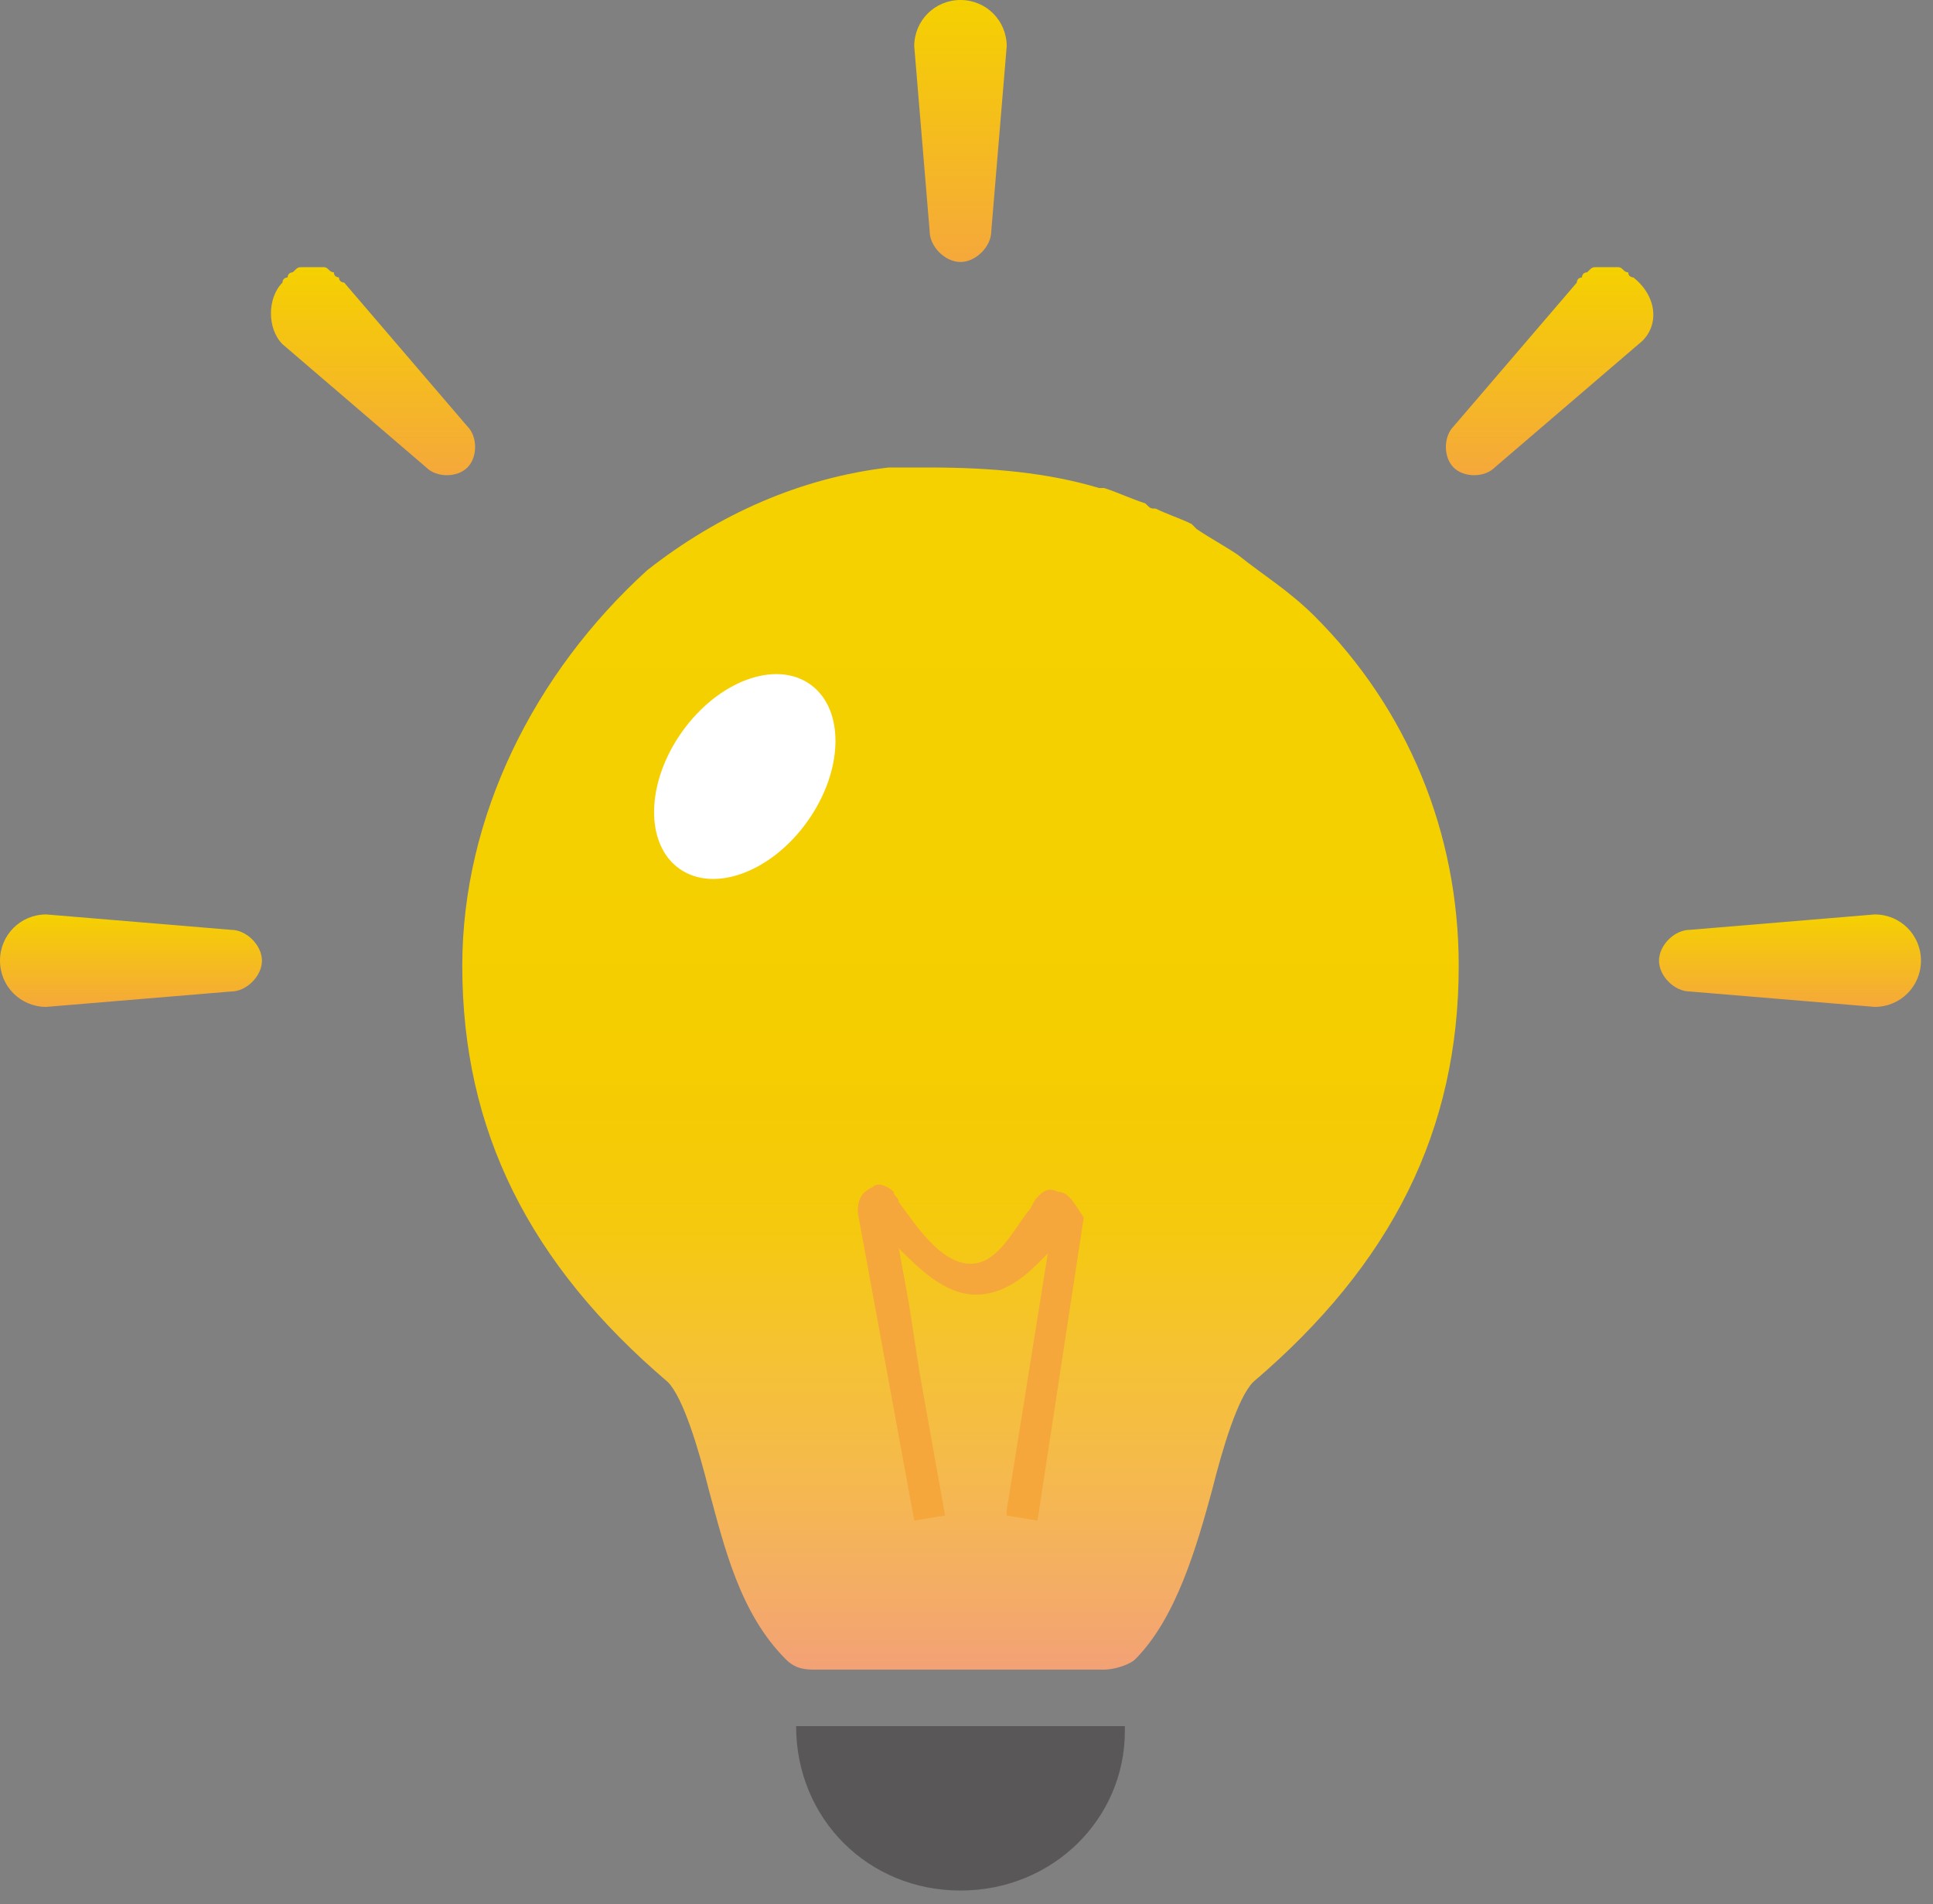 <svg width="133" height="131" viewBox="0 0 133 131" fill="none" xmlns="http://www.w3.org/2000/svg">
<rect x="0" y="0" width="133" height="131" fill="#808080" stroke="none"/>
<path d="M85.17 38.167C84.11 37.461 83.403 37.107 82.343 36.401L81.99 36.047C81.283 35.694 80.223 35.34 79.516 34.987C79.162 34.987 79.162 34.987 78.809 34.633C77.749 34.28 77.042 33.927 75.982 33.573H75.628C72.094 32.513 68.207 32.16 63.966 32.16C63.613 32.16 63.259 32.16 62.906 32.16C62.199 32.16 61.846 32.16 61.139 32.16C55.131 32.867 49.477 35.34 44.529 39.228C36.754 46.296 31.807 56.191 31.807 66.44C31.807 77.749 36.401 86.937 45.943 95.065C47.003 96.125 48.063 99.659 48.77 102.487C49.83 106.374 50.89 110.968 54.071 114.149C54.778 114.856 55.484 114.856 56.191 114.856H75.982C76.689 114.856 77.749 114.502 78.102 114.149C80.93 111.322 82.343 106.374 83.403 102.487C84.11 99.659 85.17 96.125 86.231 95.065C95.772 86.937 100.367 77.749 100.367 66.44C100.367 57.251 96.832 48.77 90.471 42.408C88.704 40.641 86.937 39.581 85.17 38.167Z" fill="url(#paint0_linear)"/>
<path d="M54.777 118.743C54.777 125.104 59.725 130.052 66.086 130.052C72.447 130.052 77.395 125.104 77.395 119.096V118.743H54.777Z" fill="#595757"/>
<path d="M66.085 18.023C67.145 18.023 68.205 16.963 68.205 15.903L69.266 3.181C69.266 1.414 67.852 0 66.085 0C64.318 0 62.904 1.414 62.904 3.181L63.965 15.903C63.965 16.963 65.025 18.023 66.085 18.023Z" fill="url(#paint1_linear)"/>
<path d="M32.16 29.333L23.679 19.438C23.679 19.438 23.325 19.438 23.325 19.084C23.325 19.084 22.972 19.084 22.972 18.731C22.618 18.731 22.618 18.377 22.265 18.377H21.912C21.558 18.377 21.205 18.377 21.205 18.377H20.851C20.498 18.377 20.498 18.377 20.145 18.731C20.145 18.731 19.791 18.731 19.791 19.084C19.791 19.084 19.438 19.084 19.438 19.438C18.378 20.498 18.378 22.618 19.438 23.678L29.333 32.16C30.04 32.867 31.453 32.867 32.16 32.16C32.867 31.453 32.867 30.04 32.16 29.333Z" fill="url(#paint2_linear)"/>
<path d="M15.903 63.965L3.181 62.905C1.414 62.905 0 64.319 0 66.086C0 67.853 1.414 69.266 3.181 69.266L15.903 68.206C16.963 68.206 18.023 67.146 18.023 66.086C18.023 65.026 16.963 63.965 15.903 63.965Z" fill="url(#paint3_linear)"/>
<path d="M112.384 19.084C112.384 19.084 112.03 19.084 112.03 18.731C111.677 18.731 111.677 18.377 111.323 18.377H110.97C110.617 18.377 110.263 18.377 110.263 18.377H109.91C109.556 18.377 109.556 18.377 109.203 18.731C109.203 18.731 108.85 18.731 108.85 19.084C108.85 19.084 108.496 19.084 108.496 19.438L100.014 29.333C99.308 30.04 99.308 31.453 100.014 32.16C100.721 32.867 102.135 32.867 102.842 32.16L112.737 23.678C114.151 22.618 114.151 20.498 112.384 19.084C112.737 19.084 112.737 19.084 112.384 19.084Z" fill="url(#paint4_linear)"/>
<path d="M128.991 62.905L116.269 63.965C115.209 63.965 114.148 65.026 114.148 66.086C114.148 67.146 115.209 68.206 116.269 68.206L128.991 69.266C130.758 69.266 132.172 67.853 132.172 66.086C132.172 64.319 130.758 62.905 128.991 62.905Z" fill="url(#paint5_linear)"/>
<path d="M55.568 56.486C58.053 52.984 58.132 48.772 55.744 47.077C53.356 45.383 49.406 46.849 46.921 50.351C44.436 53.853 44.358 58.065 46.745 59.76C49.133 61.454 53.083 59.988 55.568 56.486Z" fill="white"/>
<path d="M72.8 81.989C72.093 81.636 71.74 81.989 71.387 82.342C71.033 82.696 71.033 83.049 70.68 83.403C69.62 84.816 68.559 86.937 66.792 86.937C64.672 86.937 62.905 84.109 61.845 82.696C61.845 82.342 61.491 82.342 61.491 81.989C61.138 81.636 60.431 81.282 60.078 81.636C59.371 81.989 59.018 82.342 59.018 83.403L62.905 104.607L65.025 104.253L63.258 94.358L62.552 89.764L61.845 85.876C63.258 87.29 65.025 89.057 67.146 89.057C68.913 89.057 70.326 87.997 71.387 86.937L71.74 86.583L72.093 86.23L69.266 103.9V104.253L71.387 104.607L74.567 83.756C73.86 82.696 73.507 81.989 72.8 81.989Z" fill="#F5A73B"/>
<defs>
<linearGradient id="paint0_linear" x1="66.073" y1="114.974" x2="66.073" y2="32.426" gradientUnits="userSpaceOnUse">
<stop stop-color="#F3A176"/>
<stop offset="0.069" stop-color="#F4AD65"/>
<stop offset="0.16" stop-color="#F5B94E"/>
<stop offset="0.261" stop-color="#F5C234"/>
<stop offset="0.374" stop-color="#F5C90D"/>
<stop offset="0.505" stop-color="#F5CD00"/>
<stop offset="0.673" stop-color="#F5D000"/>
<stop offset="1" stop-color="#F5D100"/>
</linearGradient>
<linearGradient id="paint1_linear" x1="66.085" y1="0" x2="66.085" y2="18.023" gradientUnits="userSpaceOnUse">
<stop stop-color="#F5D100"/>
<stop offset="1" stop-color="#F5A83B"/>
</linearGradient>
<linearGradient id="paint2_linear" x1="25.666" y1="18.377" x2="25.666" y2="32.69" gradientUnits="userSpaceOnUse">
<stop stop-color="#F5D100"/>
<stop offset="1" stop-color="#F5A83B"/>
</linearGradient>
<linearGradient id="paint3_linear" x1="9.012" y1="62.905" x2="9.012" y2="69.266" gradientUnits="userSpaceOnUse">
<stop stop-color="#F5D100"/>
<stop offset="1" stop-color="#F5A83B"/>
</linearGradient>
<linearGradient id="paint4_linear" x1="106.621" y1="18.377" x2="106.621" y2="32.69" gradientUnits="userSpaceOnUse">
<stop stop-color="#F5D100"/>
<stop offset="1" stop-color="#F5A83B"/>
</linearGradient>
<linearGradient id="paint5_linear" x1="123.16" y1="62.905" x2="123.16" y2="69.266" gradientUnits="userSpaceOnUse">
<stop stop-color="#F5D100"/>
<stop offset="1" stop-color="#F5A83B"/>
</linearGradient>
</defs>
</svg>

